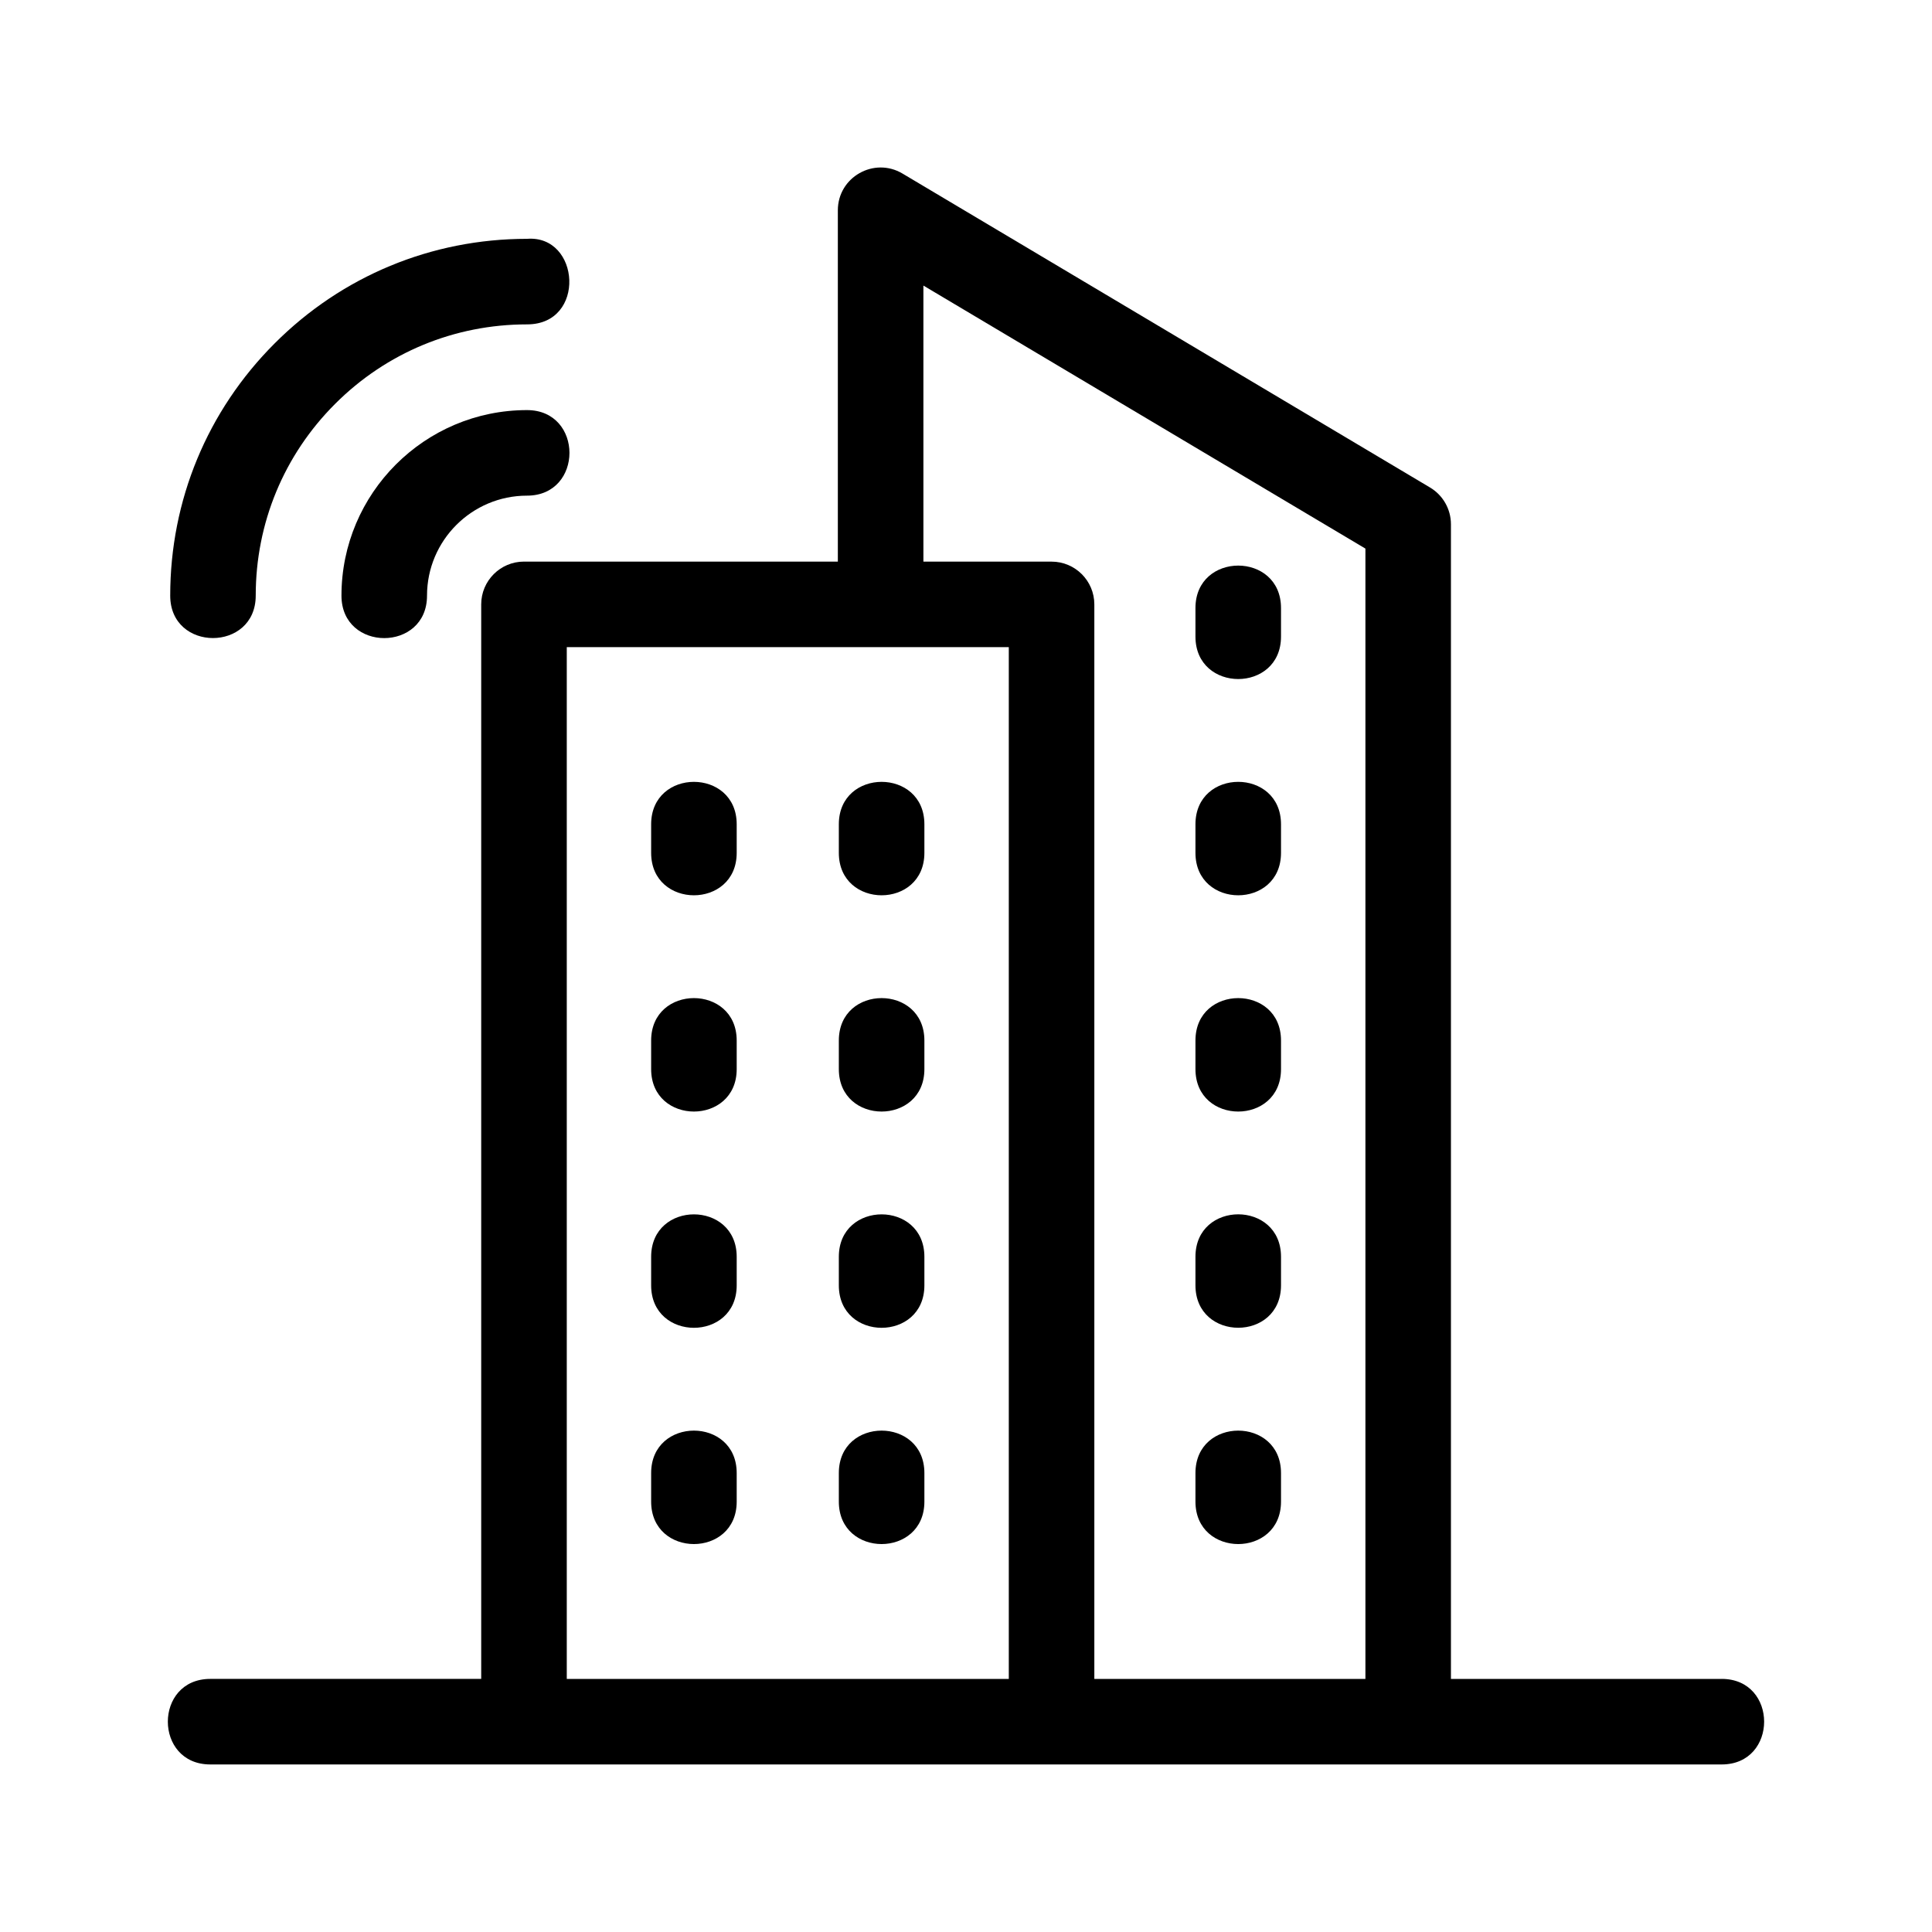 <?xml version="1.0" encoding="UTF-8"?>
<!-- Uploaded to: ICON Repo, www.iconrepo.com, Generator: ICON Repo Mixer Tools -->
<svg fill="#000000" width="800px" height="800px" version="1.1" viewBox="144 144 512 512" xmlns="http://www.w3.org/2000/svg">
 <g>
  <path d="m211.77 301.84c0-19.195 7.465-37.246 21.051-50.82 13.578-13.578 31.629-21.055 50.836-21.055h0.031c15.723 0 14.105-23.781-0.031-22.672-25.27 0-49.016 9.84-66.859 27.699-17.859 17.852-27.688 41.594-27.688 66.852-0.012 15 22.66 15 22.66-0.004z"/>
  <path d="m283.66 252.68c-27.113 0-49.168 22.059-49.168 49.172 0 15.004 22.672 15.004 22.672 0 0-14.609 11.879-26.5 26.496-26.5 15.004 0 15.004-22.672 0-22.672z"/>
  <path d="m600.26 588.93h-71.746v-305.99c0-4-2.109-7.699-5.535-9.742l-139.81-83.203c-7.535-4.481-17.133 0.938-17.133 9.742v93.094h-83.176c-6.258 0-11.336 5.078-11.336 11.336v284.76h-71.793c-15.004 0-15.004 22.672 0 22.672h400.53c15.004 0 15.004-22.672 0-22.672zm-211.55-369.25 117.14 69.703v299.55h-71.84v-284.76c0-6.258-5.078-11.336-11.336-11.336h-33.961zm-94.508 95.824h117.14v273.43h-117.14z"/>
  <path d="m316.56 362.45v7.559c0 15.004 22.672 15.004 22.672 0v-7.559c0-15-22.672-15-22.672 0z"/>
  <path d="m366.3 362.45v7.559c0 15.004 22.672 15.004 22.672 0v-7.559c0-15-22.672-15-22.672 0z"/>
  <path d="m483.48 312.7v-7.559c0-15.004-22.672-15.004-22.672 0v7.559c0 15.004 22.672 15.004 22.672 0z"/>
  <path d="m483.48 370.01v-7.559c0-15.004-22.672-15.004-22.672 0v7.559c0 15.004 22.672 15.004 22.672 0z"/>
  <path d="m483.48 427.32v-7.559c0-15.004-22.672-15.004-22.672 0v7.559c0 15.004 22.672 15.004 22.672 0z"/>
  <path d="m483.48 484.62v-7.559c0-15.004-22.672-15.004-22.672 0v7.559c0 15 22.672 15 22.672 0z"/>
  <path d="m483.48 541.94v-7.559c0-15.004-22.672-15.004-22.672 0v7.559c0 15.004 22.672 15.004 22.672 0z"/>
  <path d="m316.56 419.76v7.559c0 15.004 22.672 15.004 22.672 0v-7.559c0-15.004-22.672-15.004-22.672 0z"/>
  <path d="m366.3 419.76v7.559c0 15.004 22.672 15.004 22.672 0v-7.559c0-15.004-22.672-15.004-22.672 0z"/>
  <path d="m316.56 477.07v7.559c0 15.004 22.672 15.004 22.672 0v-7.559c0-15.004-22.672-15.004-22.672 0z"/>
  <path d="m366.3 477.07v7.559c0 15.004 22.672 15.004 22.672 0v-7.559c0-15.004-22.672-15.004-22.672 0z"/>
  <path d="m316.56 534.38v7.559c0 15.004 22.672 15.004 22.672 0v-7.559c0-15.004-22.672-15.004-22.672 0z"/>
  <path d="m366.3 534.38v7.559c0 15.004 22.672 15.004 22.672 0v-7.559c0-15.004-22.672-15.004-22.672 0z"/>
 </g>
</svg>